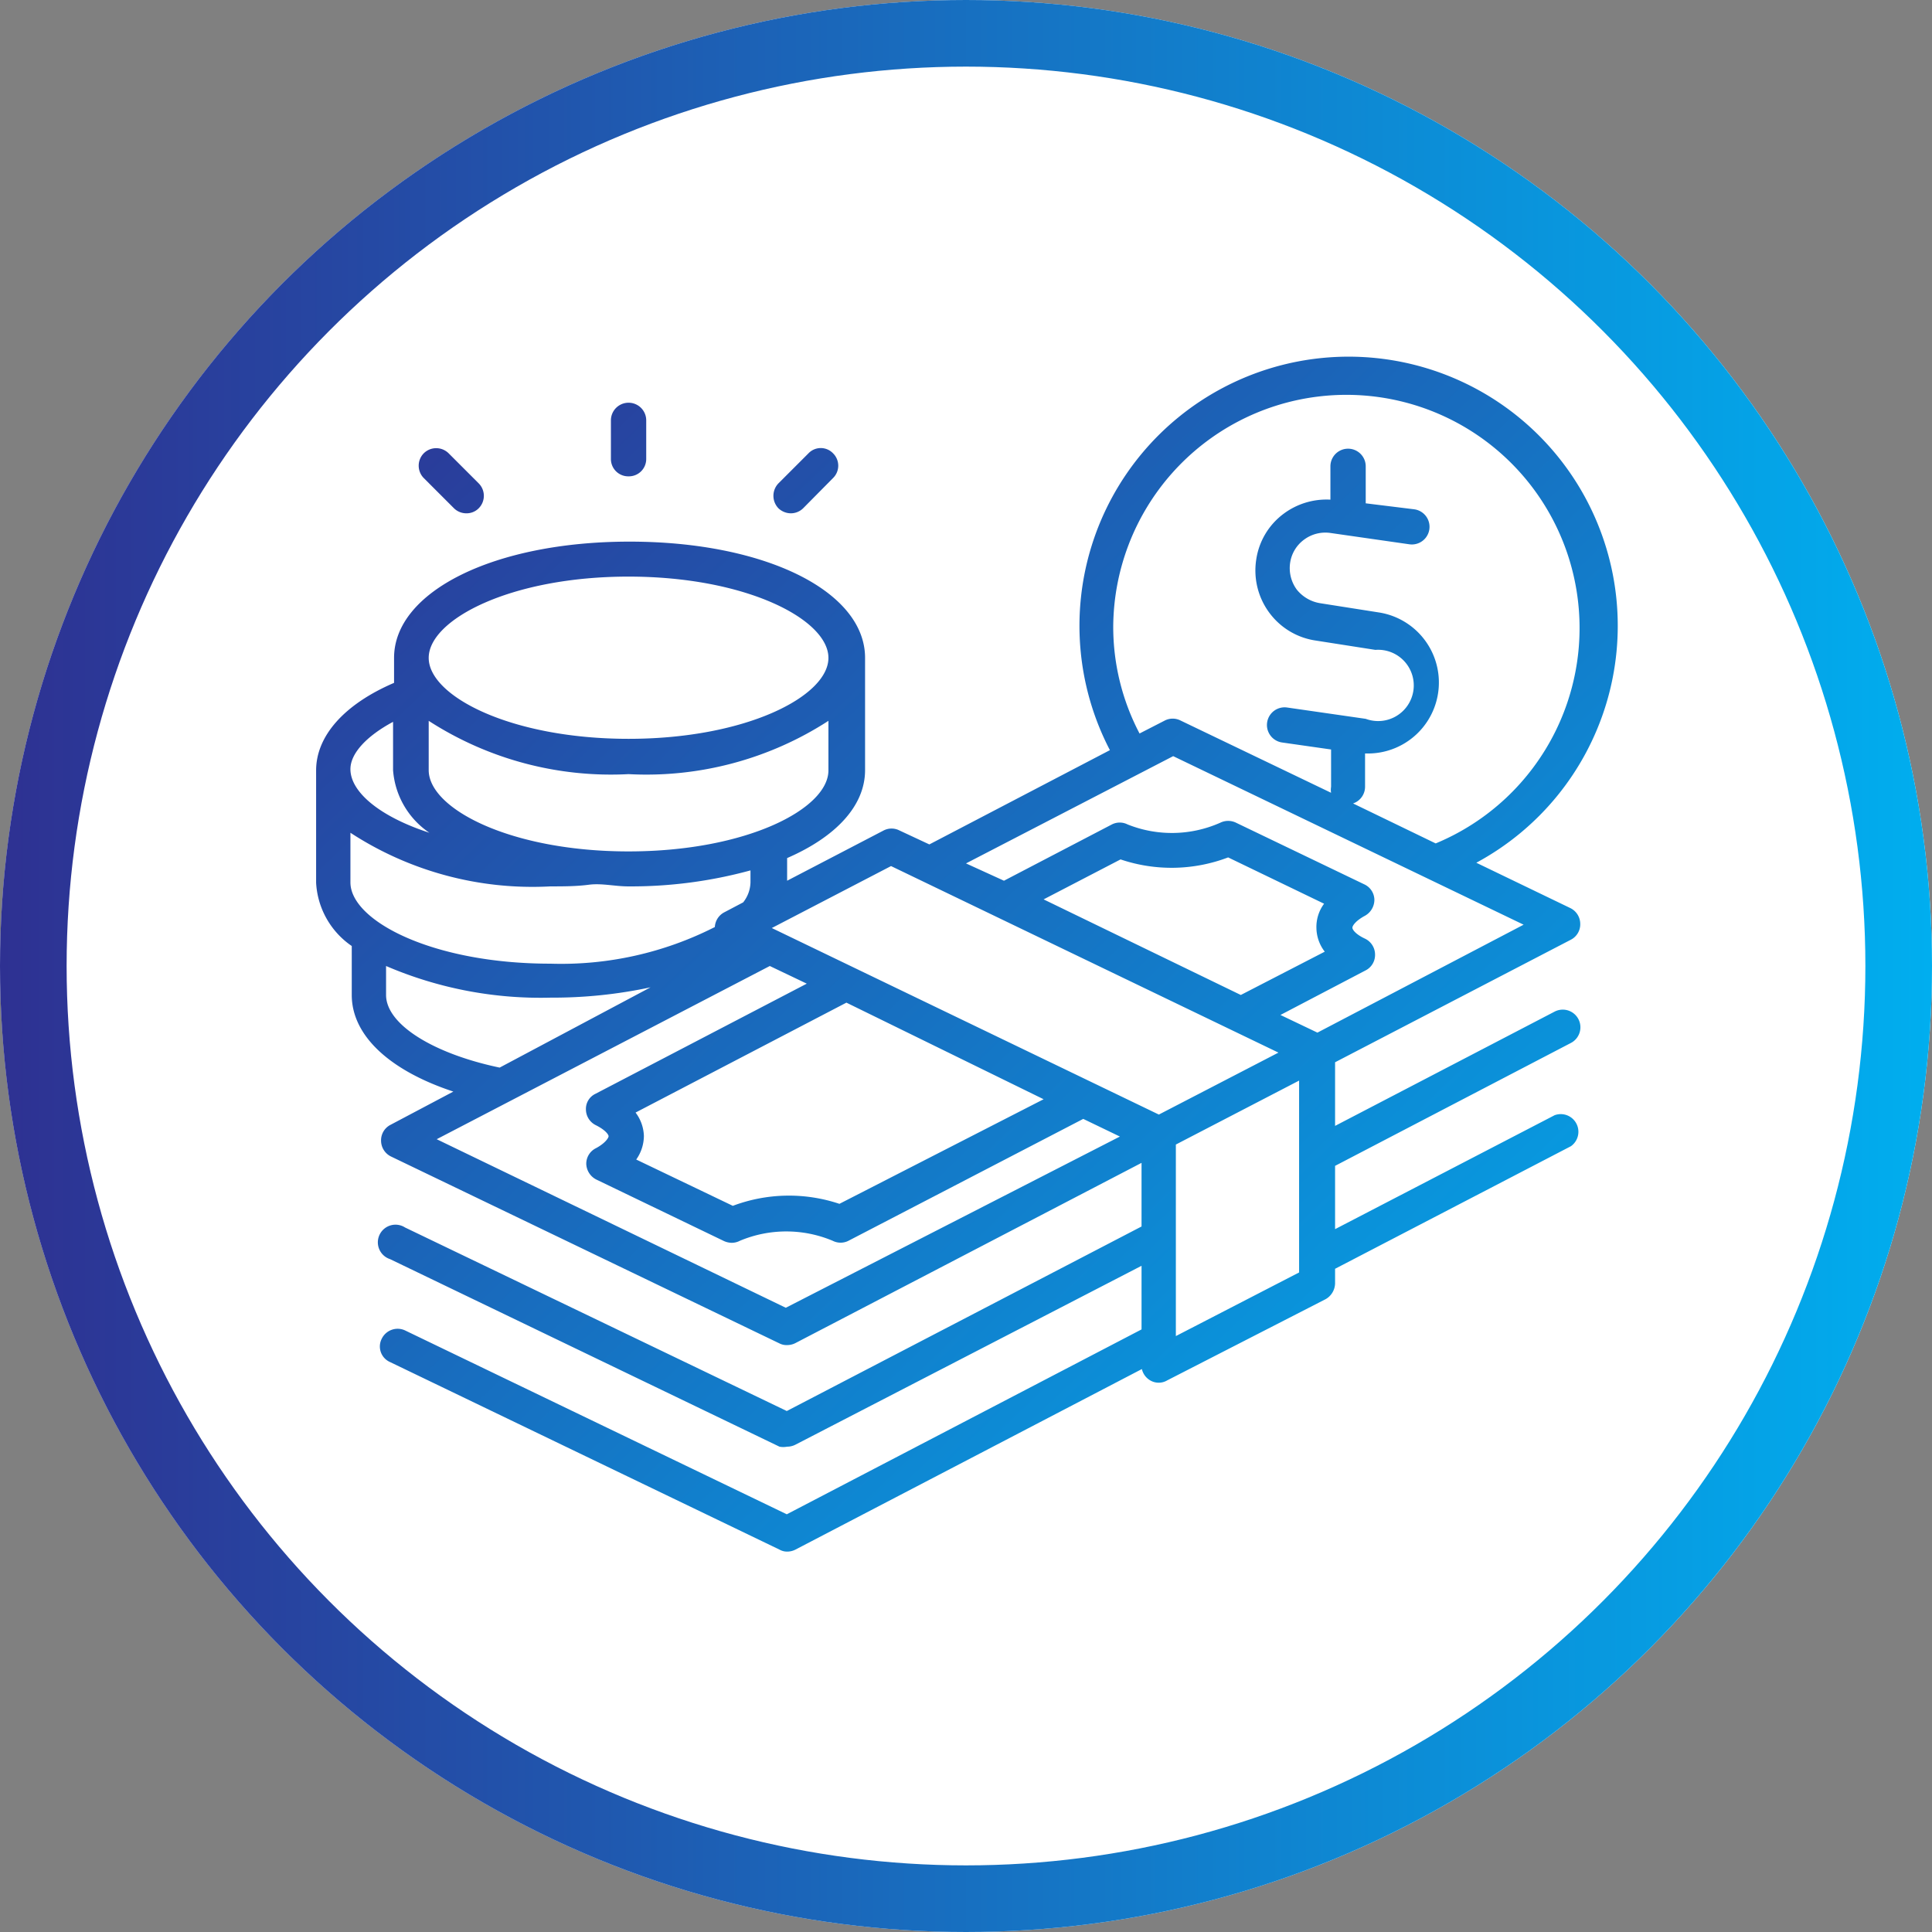 <svg id="レイヤー_1" data-name="レイヤー 1" xmlns="http://www.w3.org/2000/svg" xmlns:xlink="http://www.w3.org/1999/xlink" viewBox="0 0 58 58"><rect x="0" y="0" width="58" height="58" fill="#808080" stroke="none"/><defs><style>.cls-1{fill:url(#名称未設定グラデーション_4);}.cls-2{fill:#fff;}.cls-3{fill:none;stroke-width:2px;stroke:url(#名称未設定グラデーション_4);}.cls-4{fill:url(#名称未設定グラデーション_4-3);}.cls-5{fill:url(#名称未設定グラデーション_4-4);}.cls-6{fill:url(#名称未設定グラデーション_4-5);}.cls-7{fill:url(#名称未設定グラデーション_4-6);}</style><linearGradient id="名称未設定グラデーション_4" y1="29" x2="58" y2="29" gradientUnits="userSpaceOnUse"><stop offset="0" stop-color="#2e3192"/><stop offset="1" stop-color="#00aeef"/></linearGradient><linearGradient id="名称未設定グラデーション_4-3" x1="3.31" y1="57.85" x2="10.46" y2="50.35" gradientTransform="matrix(5.12, 0, 0, -5.12, -4.12, 303.08)" xlink:href="#名称未設定グラデーション_4"/><linearGradient id="名称未設定グラデーション_4-4" x1="2.65" y1="57.22" x2="9.8" y2="49.72" gradientTransform="matrix(5.12, 0, 0, -5.12, -4.12, 303.08)" xlink:href="#名称未設定グラデーション_4"/><linearGradient id="名称未設定グラデーション_4-5" x1="3.74" y1="58.26" x2="10.88" y2="50.75" gradientTransform="matrix(5.12, 0, 0, -5.12, -4.12, 303.08)" xlink:href="#名称未設定グラデーション_4"/><linearGradient id="名称未設定グラデーション_4-6" x1="3" y1="57.55" x2="10.14" y2="50.05" gradientTransform="matrix(5.12, 0, 0, -5.12, -4.12, 303.08)" xlink:href="#名称未設定グラデーション_4"/></defs><g id="楕円形_25" data-name="楕円形 25"><path class="cls-1" d="M29,1A28,28,0,1,1,1,29,28,28,0,0,1,29,1m0-1A29,29,0,1,0,58,29,29,29,0,0,0,29,0Z"/><circle class="cls-2" cx="29" cy="29" r="29"/><circle class="cls-3" cx="29" cy="29" r="28"/></g><path class="cls-4" d="M18.87,14.3a.52.52,0,0,0,.53-.52V12.62a.53.53,0,0,0-1.06,0v1.16A.52.52,0,0,0,18.87,14.3Z"/><path class="cls-5" d="M13.63,15.26a.53.53,0,0,0,.37.15.51.51,0,0,0,.37-.15.53.53,0,0,0,0-.75l-.9-.9a.53.53,0,0,0-.75,0,.53.53,0,0,0,0,.74Z"/><path class="cls-6" d="M23.74,15.41a.53.53,0,0,0,.37-.15l.9-.91a.52.52,0,0,0,0-.74.51.51,0,0,0-.74,0l-.9.9a.54.54,0,0,0,0,.75A.55.55,0,0,0,23.74,15.41Z"/><path class="cls-7" d="M47.16,31.31a.53.53,0,0,0-.49-.94L40.08,33.8V31.89l7.08-3.68a.52.52,0,0,0,.28-.48.53.53,0,0,0-.3-.47L44.32,25.9a8.08,8.08,0,1,0-11-3.38l-5.42,2.83L27,24.93a.52.52,0,0,0-.47,0l-2.9,1.51v-.68c1.45-.63,2.34-1.56,2.34-2.64V19.75c0-2-3-3.49-7.07-3.49s-7.07,1.5-7.07,3.49v.75c-1.49.64-2.34,1.59-2.34,2.63V26.5a2.46,2.46,0,0,0,1.07,1.9v1.47c0,1.22,1.14,2.27,3.05,2.9l-1.89,1a.52.52,0,0,0-.28.48.53.53,0,0,0,.3.47L23.4,40.33a.46.46,0,0,0,.23.05.54.54,0,0,0,.25-.06l10.39-5.41v1.91L23.62,42.36,12.16,36.85a.53.53,0,1,0-.45.95L23.4,43.43a.59.59,0,0,0,.23,0,.54.54,0,0,0,.25-.06L34.27,38v1.91L23.62,45.46,12.16,39.94a.53.53,0,0,0-.7.25.51.51,0,0,0,.25.7L23.4,46.52a.46.46,0,0,0,.23.06.54.54,0,0,0,.25-.06l10.4-5.42a.53.53,0,0,0,.25.34.5.5,0,0,0,.51,0L39.8,39a.56.56,0,0,0,.28-.47v-.44l7.08-3.68a.53.53,0,0,0-.49-.93l-6.59,3.42V35ZM33.42,18.81a7,7,0,1,1,9.68,6.51l-2.48-1.2a.53.53,0,0,0,.36-.5v-1h.13a2.13,2.13,0,0,0,.31-4.23l-1.78-.28a1.13,1.13,0,0,1-.71-.41,1.09,1.09,0,0,1-.2-.8,1.05,1.05,0,0,1,.42-.7,1.07,1.07,0,0,1,.79-.2l2.37.34a.53.53,0,0,0,.15-1.05L41,15.11V14a.53.53,0,1,0-1.06,0v1a2.15,2.15,0,0,0-1.4.42,2.09,2.09,0,0,0-.83,1.4,2.13,2.13,0,0,0,.4,1.58,2.11,2.11,0,0,0,1.39.83l1.79.28A1.07,1.07,0,1,1,41,21.58l-2.36-.34a.53.53,0,1,0-.15,1.05l1.47.21v1.12a.53.53,0,0,0,0,.18l-4.52-2.17a.52.52,0,0,0-.47,0l-.76.39A6.88,6.88,0,0,1,33.42,18.81Zm1.8,3.89,10.52,5.06L39.55,31l-1.11-.53L41,29.13a.52.52,0,0,0,.28-.48.53.53,0,0,0-.3-.47c-.28-.13-.38-.27-.38-.33s.1-.21.38-.36a.55.55,0,0,0,.28-.48.52.52,0,0,0-.3-.46L37.11,24.7a.54.54,0,0,0-.48,0,3.58,3.58,0,0,1-2.78.05.52.52,0,0,0-.47,0l-3.24,1.69L29,25.92Zm4.3,5.17a1.19,1.19,0,0,0,.25.7l-2.52,1.3L31.33,27l2.31-1.2a4.78,4.78,0,0,0,3.23-.06l2.88,1.39A1.17,1.17,0,0,0,39.52,27.87ZM26.75,26l11.63,5.6-3.59,1.86-11.62-5.6ZM19.33,34.1a1.22,1.22,0,0,0-.25-.7l6.33-3.3L31.33,33,25.2,36.14A4.78,4.78,0,0,0,22,36.2L19.1,34.81A1.24,1.24,0,0,0,19.33,34.1Zm-.46-8.54c-3.54,0-6-1.28-6-2.44V21.64a10.08,10.08,0,0,0,6,1.6,10.06,10.06,0,0,0,6-1.6v1.48C24.88,24.28,22.41,25.56,18.87,25.56Zm0-8.25c3.54,0,6,1.29,6,2.44s-2.47,2.43-6,2.43-6-1.28-6-2.43S15.33,17.31,18.87,17.31ZM11.8,21.67v1.45A2.49,2.49,0,0,0,12.89,25c-1.48-.48-2.37-1.22-2.37-1.91C10.52,22.62,11,22.1,11.8,21.67ZM10.52,25a10,10,0,0,0,6,1.61c.39,0,.78,0,1.16-.05s.78.05,1.18.05a13.6,13.6,0,0,0,3.67-.48v.36a1,1,0,0,1-.22.6l-.57.3a.53.53,0,0,0-.28.44,10.18,10.18,0,0,1-4.94,1.1c-3.54,0-6-1.29-6-2.44Zm1.07,4.86V29a11.74,11.74,0,0,0,4.94.95,14,14,0,0,0,3-.31L15,32.05C13,31.63,11.59,30.75,11.59,29.87Zm12,9.4L13.11,34.2l10-5.2,1.11.53-6.35,3.31a.5.5,0,0,0-.28.47.53.53,0,0,0,.3.47c.28.14.38.28.38.33s-.1.21-.38.36a.52.52,0,0,0-.29.47.55.55,0,0,0,.3.47l3.84,1.85a.59.59,0,0,0,.23.05.53.53,0,0,0,.24-.06,3.6,3.6,0,0,1,2.79,0,.52.52,0,0,0,.47,0l7.05-3.66,1.1.53Zm11.71.85V34.36L39,32.44V38.2Z"/></svg>